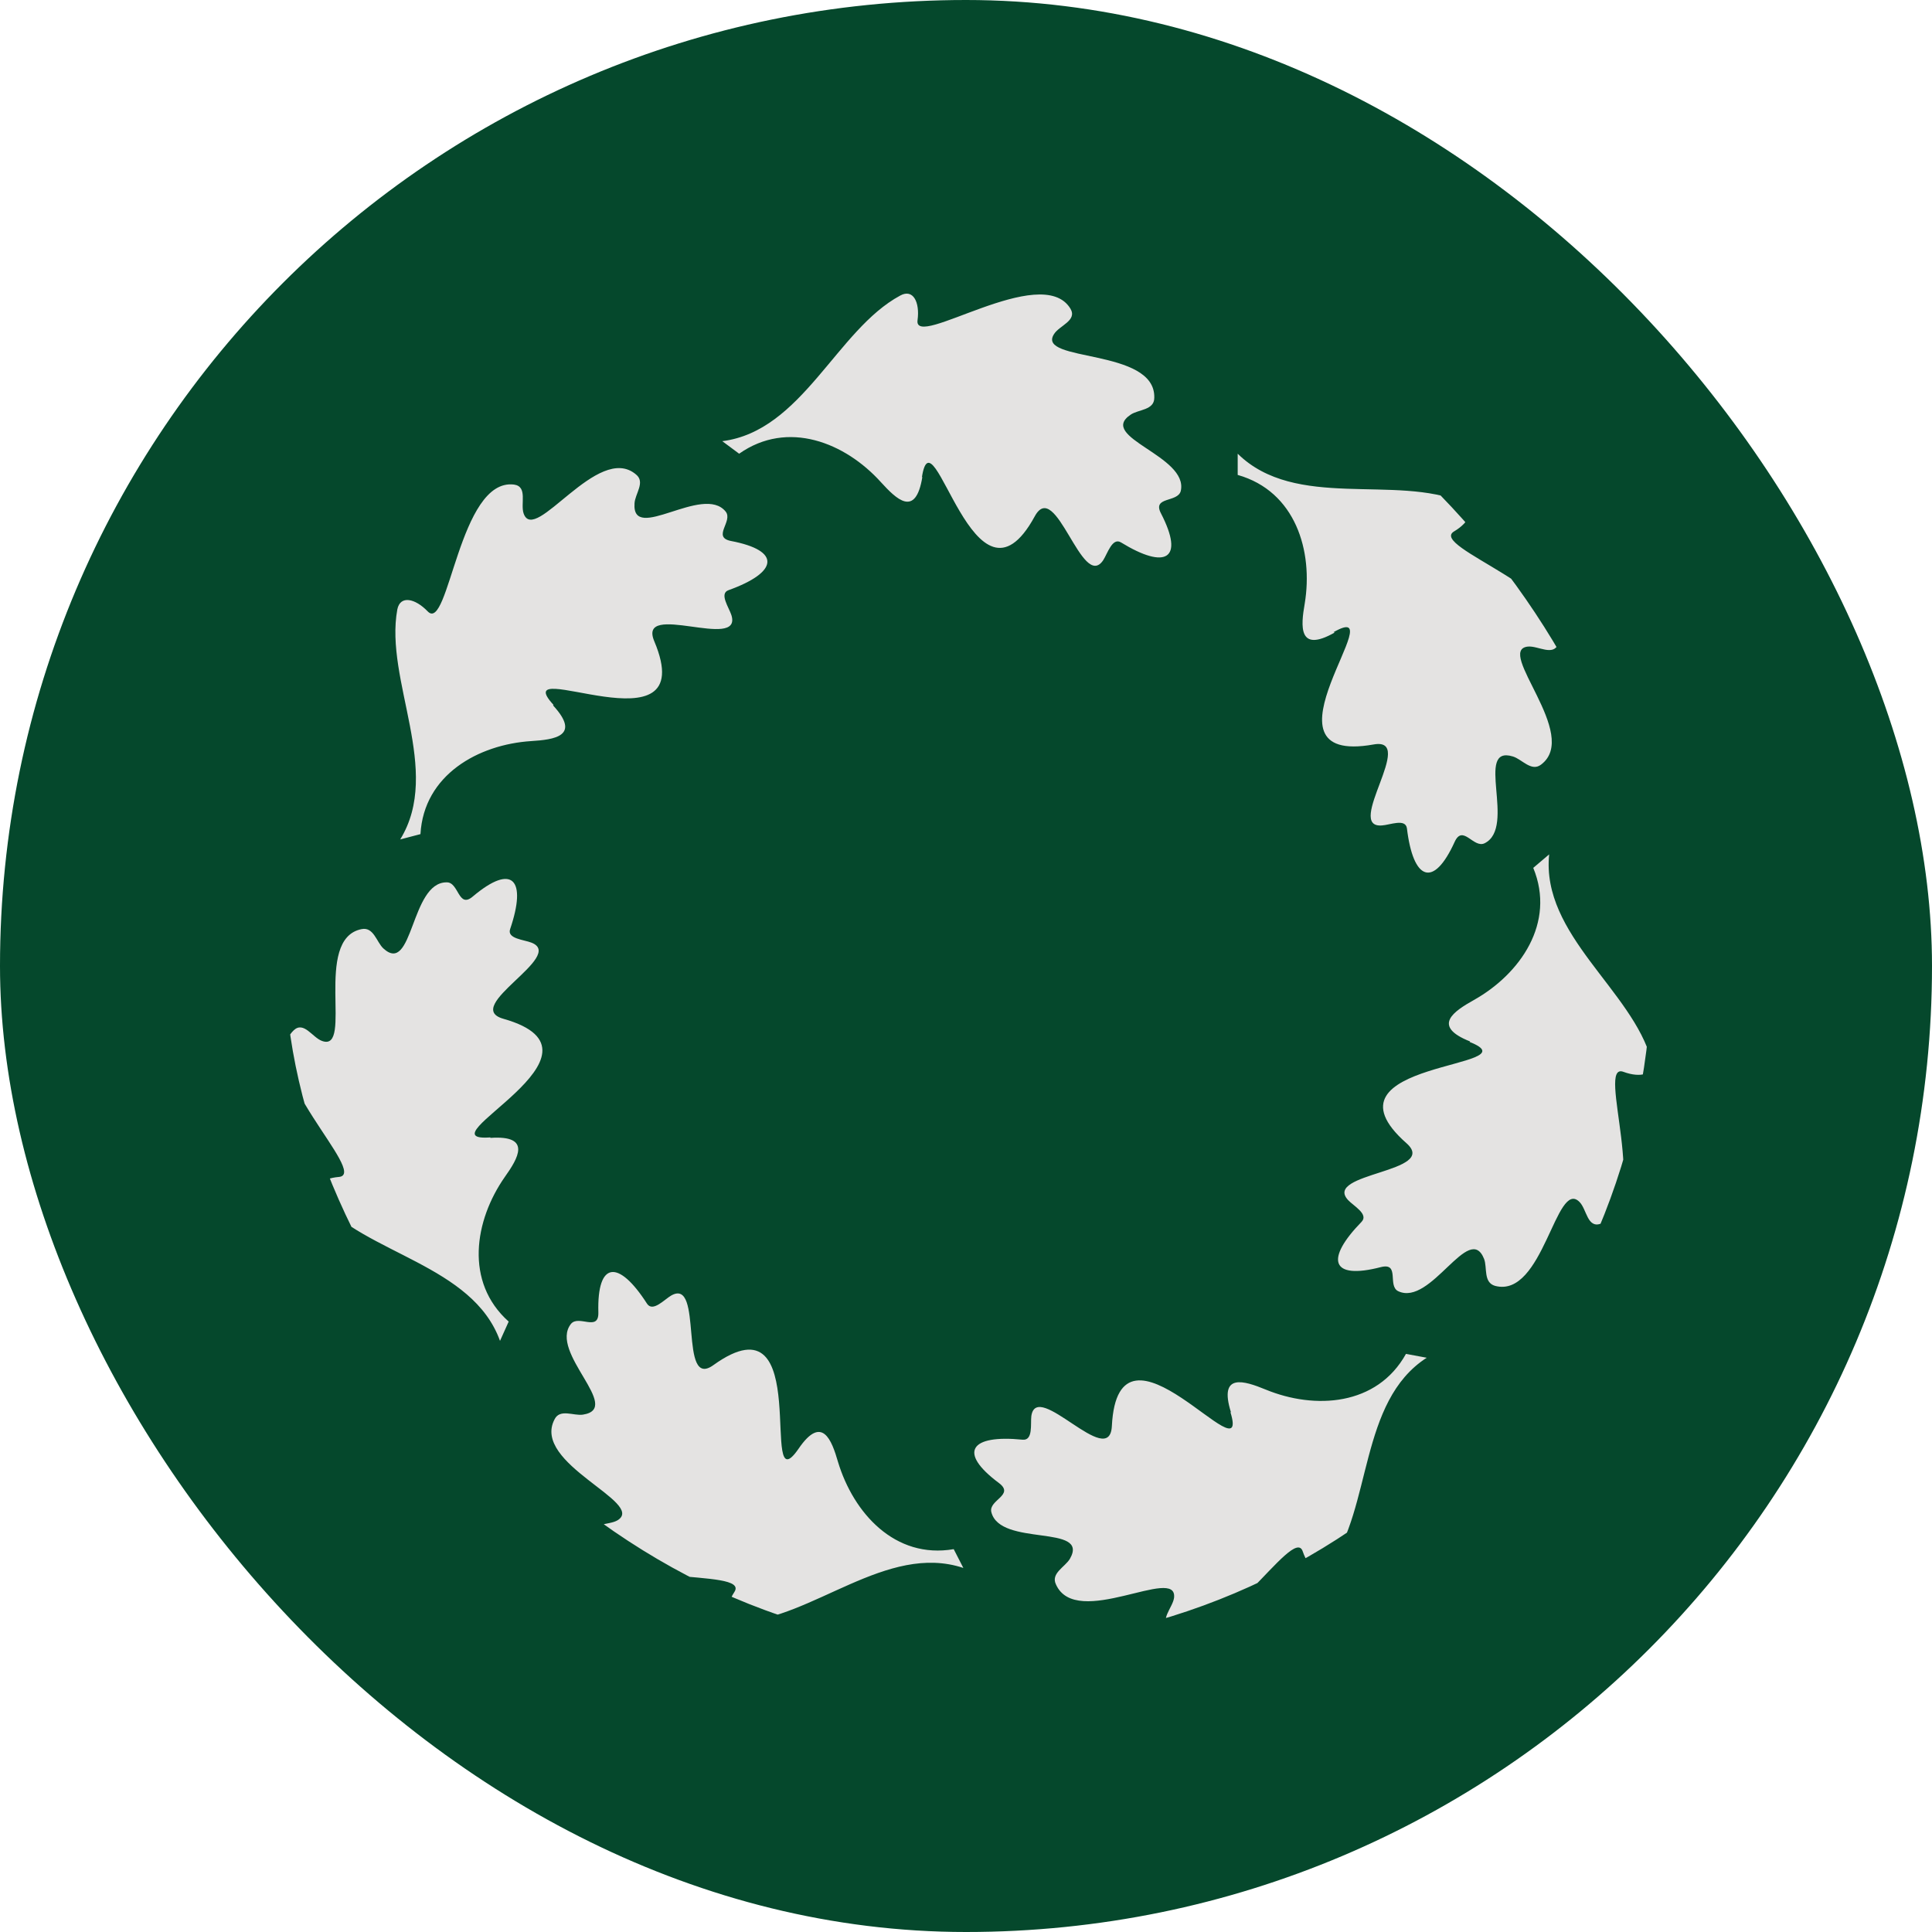 <?xml version="1.0" encoding="UTF-8"?> <svg xmlns="http://www.w3.org/2000/svg" width="180" height="180" viewBox="0 0 180 180" fill="none"><rect width="180" height="180" rx="90" fill="#05482C"></rect><g clip-path="url(#clip0_169_290671)"><path d="M85.89 44.472C86.923 37.824 90.787 58.398 96.402 48.111C98.378 44.472 100.804 55.119 102.78 52.199C103.185 51.57 103.634 50.043 104.442 50.537C108.62 53.097 110.372 52.109 108.171 47.842C107.317 46.224 109.743 46.853 110.013 45.73C110.731 42.451 102.196 40.744 105.341 38.633C106.06 38.139 107.542 38.229 107.542 37.061C107.677 32.389 96.492 33.781 98.198 31.131C98.693 30.323 100.4 29.873 99.726 28.75C97.031 24.348 85.082 32.658 85.486 29.828C85.711 28.166 85.082 26.864 83.869 27.538C77.939 30.727 74.75 40.16 67.293 41.103L68.865 42.271C73.402 39.082 78.748 41.238 82.072 44.922C83.51 46.494 85.306 48.291 85.935 44.428L85.89 44.472ZM51.571 65.675C47.034 60.734 65.496 70.526 60.959 59.746C59.342 55.927 69.18 60.689 68.147 57.32C67.922 56.601 66.979 55.298 67.877 54.984C72.504 53.322 72.818 51.3 68.102 50.402C66.305 50.043 68.326 48.56 67.608 47.662C65.496 45.056 58.848 50.672 59.118 46.898C59.163 46 60.151 44.922 59.252 44.203C55.704 41.193 49.819 50.806 48.786 47.842C48.471 46.943 49.19 45.326 47.887 45.146C42.766 44.517 41.823 59.027 39.847 56.961C38.679 55.748 37.286 55.433 37.017 56.781C35.804 63.384 41.239 71.784 37.286 78.208L39.173 77.714C39.487 72.189 44.563 69.359 49.505 69.044C51.616 68.909 54.176 68.595 51.526 65.72L51.571 65.675ZM45.686 105.969C38.993 106.463 58.174 98.108 46.899 94.918C42.946 93.795 52.784 89.079 49.505 87.821C48.831 87.551 47.214 87.462 47.528 86.563C49.1 81.936 47.753 80.409 44.069 83.509C42.677 84.721 42.766 82.161 41.599 82.206C38.23 82.206 38.499 90.921 35.714 88.36C35.085 87.776 34.816 86.339 33.693 86.563C29.111 87.462 32.974 98.063 30.009 96.985C29.111 96.67 28.302 95.098 27.359 95.996C23.675 99.59 34.411 109.383 31.581 109.652C29.919 109.787 28.796 110.686 29.695 111.764C34.097 116.84 44.024 117.828 46.585 124.925L47.393 123.129C43.261 119.445 44.204 113.695 47.034 109.652C48.247 107.945 49.594 105.744 45.686 106.014V105.969ZM74.391 134.988C70.572 140.513 76.008 120.343 66.484 127.171C63.16 129.597 65.586 118.951 62.532 120.703C61.903 121.062 60.825 122.275 60.285 121.467C57.635 117.334 55.614 117.469 55.748 122.275C55.793 124.117 53.907 122.455 53.188 123.353C51.122 126.003 58.084 131.214 54.311 131.798C53.458 131.933 52.155 131.214 51.661 132.247C49.505 136.38 60.196 139.974 57.545 141.636C56.737 142.13 54.985 141.816 55.12 143.118C55.659 148.239 69.988 145.948 68.416 148.329C67.518 149.722 67.473 151.159 68.91 151.114C75.648 150.845 82.611 143.702 89.753 146.083L88.855 144.331C83.375 145.274 79.511 140.962 78.074 136.2C77.49 134.179 76.592 131.753 74.391 134.988ZM114.639 131.574C116.616 137.997 104.173 121.152 103.589 132.876C103.364 137.009 96.581 128.474 96.087 131.933C95.997 132.652 96.267 134.224 95.279 134.134C90.382 133.64 89.214 135.302 93.078 138.177C94.56 139.3 92.089 139.749 92.359 140.872C93.167 144.151 101.568 141.95 99.681 145.23C99.232 145.993 97.884 146.577 98.378 147.61C100.265 151.878 109.743 145.769 109.384 148.868C109.249 149.811 107.946 150.979 109.024 151.698C113.337 154.483 120.524 141.86 121.378 144.556C121.917 146.128 123.04 147.071 123.848 145.903C127.846 140.468 126.588 130.585 132.922 126.498L130.991 126.138C128.295 130.99 122.501 131.349 117.919 129.462C115.942 128.654 113.516 127.845 114.684 131.574H114.639ZM136.92 97.075C143.164 99.545 122.276 98.782 131.035 106.508C134.135 109.248 123.219 109.248 125.6 111.809C126.094 112.348 127.532 113.111 126.858 113.83C123.444 117.334 123.983 119.265 128.655 118.053C130.452 117.603 129.239 119.804 130.272 120.299C133.326 121.736 136.875 113.785 138.268 117.289C138.582 118.097 138.178 119.49 139.301 119.804C143.793 120.972 144.961 109.742 147.162 111.988C147.836 112.662 147.881 114.459 149.139 114.01C154.035 112.348 148.599 98.871 151.25 99.86C152.822 100.444 154.215 100.129 153.855 98.782C152.103 92.268 143.568 87.102 144.332 79.6L142.85 80.858C144.961 85.979 141.637 90.741 137.324 93.166C135.483 94.2 133.326 95.592 136.965 97.03L136.92 97.075ZM124.252 58.892C130.092 55.568 116.436 71.425 127.981 69.359C132.024 68.64 125.241 77.175 128.745 76.905C129.508 76.86 130.946 76.231 131.08 77.175C131.664 82.026 133.551 82.79 135.528 78.433C136.291 76.77 137.279 79.061 138.313 78.567C141.322 77.085 137.324 69.359 140.963 70.482C141.816 70.751 142.67 71.919 143.568 71.245C147.297 68.46 139.256 60.554 142.355 60.24C143.299 60.15 144.736 61.183 145.185 59.97C146.937 55.119 133.012 50.941 135.483 49.504C136.92 48.65 137.549 47.347 136.246 46.808C130.047 44.158 120.704 47.572 115.313 42.271V44.248C120.704 45.775 122.366 51.345 121.557 56.242C121.198 58.308 120.928 60.869 124.342 58.937L124.252 58.892Z" fill="#E4E3E2"></path></g><defs><clipPath id="clip0_169_290671"><rect x="26.55" y="26.1" width="127.35" height="127.35" rx="63.675" fill="white"></rect></clipPath></defs></svg> 